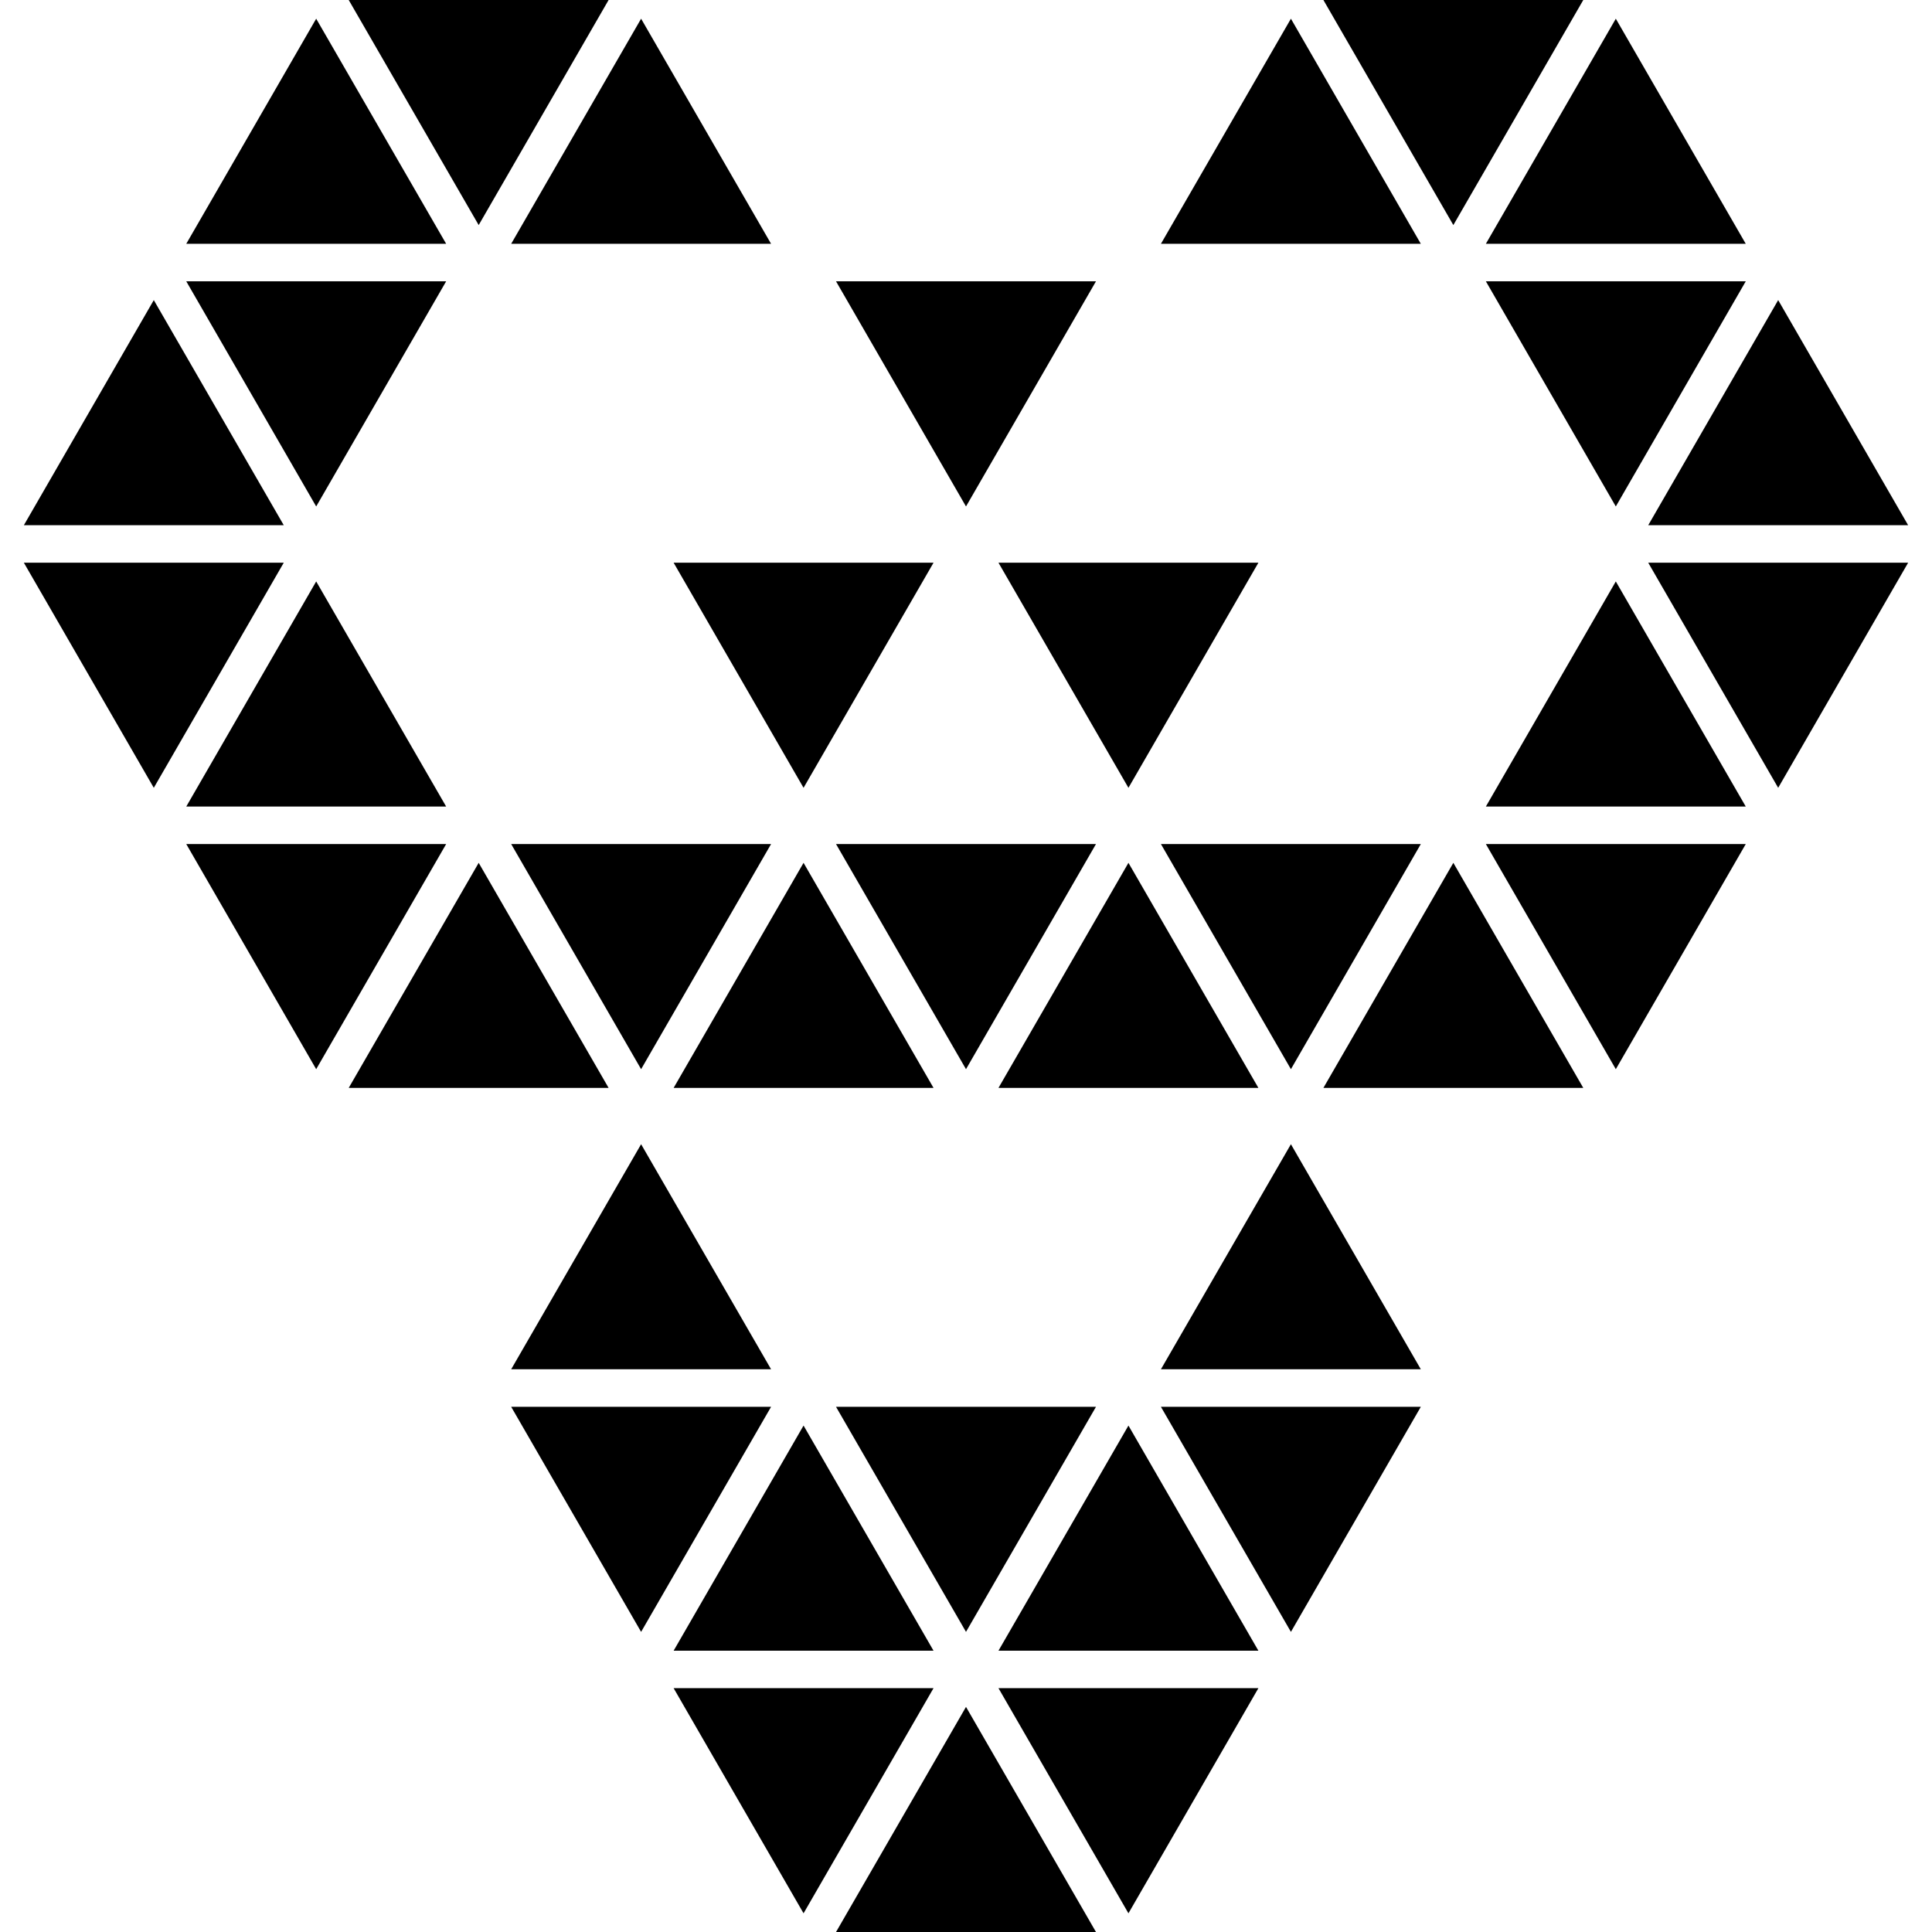 <?xml version="1.0" encoding="iso-8859-1"?>
<!-- Uploaded to: SVG Repo, www.svgrepo.com, Generator: SVG Repo Mixer Tools -->
<!DOCTYPE svg PUBLIC "-//W3C//DTD SVG 1.1//EN" "http://www.w3.org/Graphics/SVG/1.1/DTD/svg11.dtd">
<svg fill="#000000" version="1.1" id="Capa_1" xmlns="http://www.w3.org/2000/svg" xmlns:xlink="http://www.w3.org/1999/xlink" 
	 width="800px" height="800px" viewBox="0 0 226.814 226.814"
	 xml:space="preserve">
<g>
	<g>
		<polygon points="147.734,66.062 117.219,66.062 132.478,92.489 		"/>
		<polygon points="94.336,92.489 109.595,66.062 79.083,66.062 		"/>
		<polygon points="189.694,59.459 204.95,33.026 174.439,33.026 		"/>
		<polygon points="128.666,33.026 98.148,33.026 113.407,59.459 		"/>
		<polygon points="52.378,33.026 21.867,33.026 37.12,59.459 		"/>
		<polygon points="18.055,35.231 2.802,61.658 33.313,61.658 		"/>
		<polygon points="224.012,61.658 208.756,35.231 193.5,61.658 		"/>
		<polygon points="208.756,92.489 224.012,66.062 193.5,66.062 		"/>
		<polygon points="2.802,66.062 18.055,92.489 33.313,66.062 		"/>
		<polygon points="21.867,94.688 52.378,94.688 37.12,68.26 		"/>
		<polygon points="174.439,94.688 204.95,94.688 189.694,68.26 		"/>
		<polygon points="185.875,0 155.365,0 170.621,26.424 		"/>
		<polygon points="71.45,0 40.938,0 56.197,26.424 		"/>
		<polygon points="37.12,2.196 21.867,28.623 52.378,28.623 		"/>
		<polygon points="90.523,28.623 75.265,2.196 60.012,28.623 		"/>
		<polygon points="151.552,2.196 136.291,28.623 166.802,28.623 		"/>
		<polygon points="204.95,28.623 189.694,2.196 174.439,28.623 		"/>
		<polygon points="189.694,125.521 204.95,99.091 174.439,99.091 		"/>
		<polygon points="166.802,99.091 136.291,99.091 151.552,125.521 		"/>
		<polygon points="113.407,125.521 128.666,99.091 98.148,99.091 		"/>
		<polygon points="75.265,125.521 90.523,99.091 60.012,99.091 		"/>
		<polygon points="21.867,99.091 37.12,125.521 52.378,99.091 		"/>
		<polygon points="56.197,101.295 40.938,127.719 71.45,127.719 		"/>
		<polygon points="79.083,127.719 109.595,127.719 94.336,101.295 		"/>
		<polygon points="132.478,101.295 117.219,127.719 147.734,127.719 		"/>
		<polygon points="155.365,127.719 185.875,127.719 170.621,101.295 		"/>
		<polygon points="90.523,160.75 75.265,134.329 60.012,160.75 		"/>
		<polygon points="136.291,160.75 166.802,160.75 151.552,134.329 		"/>
		<polygon points="151.552,191.58 166.802,165.159 136.291,165.159 		"/>
		<polygon points="128.666,165.159 98.148,165.159 113.407,191.58 		"/>
		<polygon points="60.012,165.159 75.265,191.58 90.523,165.159 		"/>
		<polygon points="109.595,193.791 94.336,167.358 79.083,193.791 		"/>
		<polygon points="117.219,193.791 147.734,193.791 132.478,167.358 		"/>
		<polygon points="132.478,224.621 147.734,198.188 117.219,198.188 		"/>
		<polygon points="79.083,198.188 94.336,224.621 109.595,198.188 		"/>
		<polygon points="98.148,226.814 128.666,226.814 113.407,200.387 		"/>
	</g>
</g>
</svg>